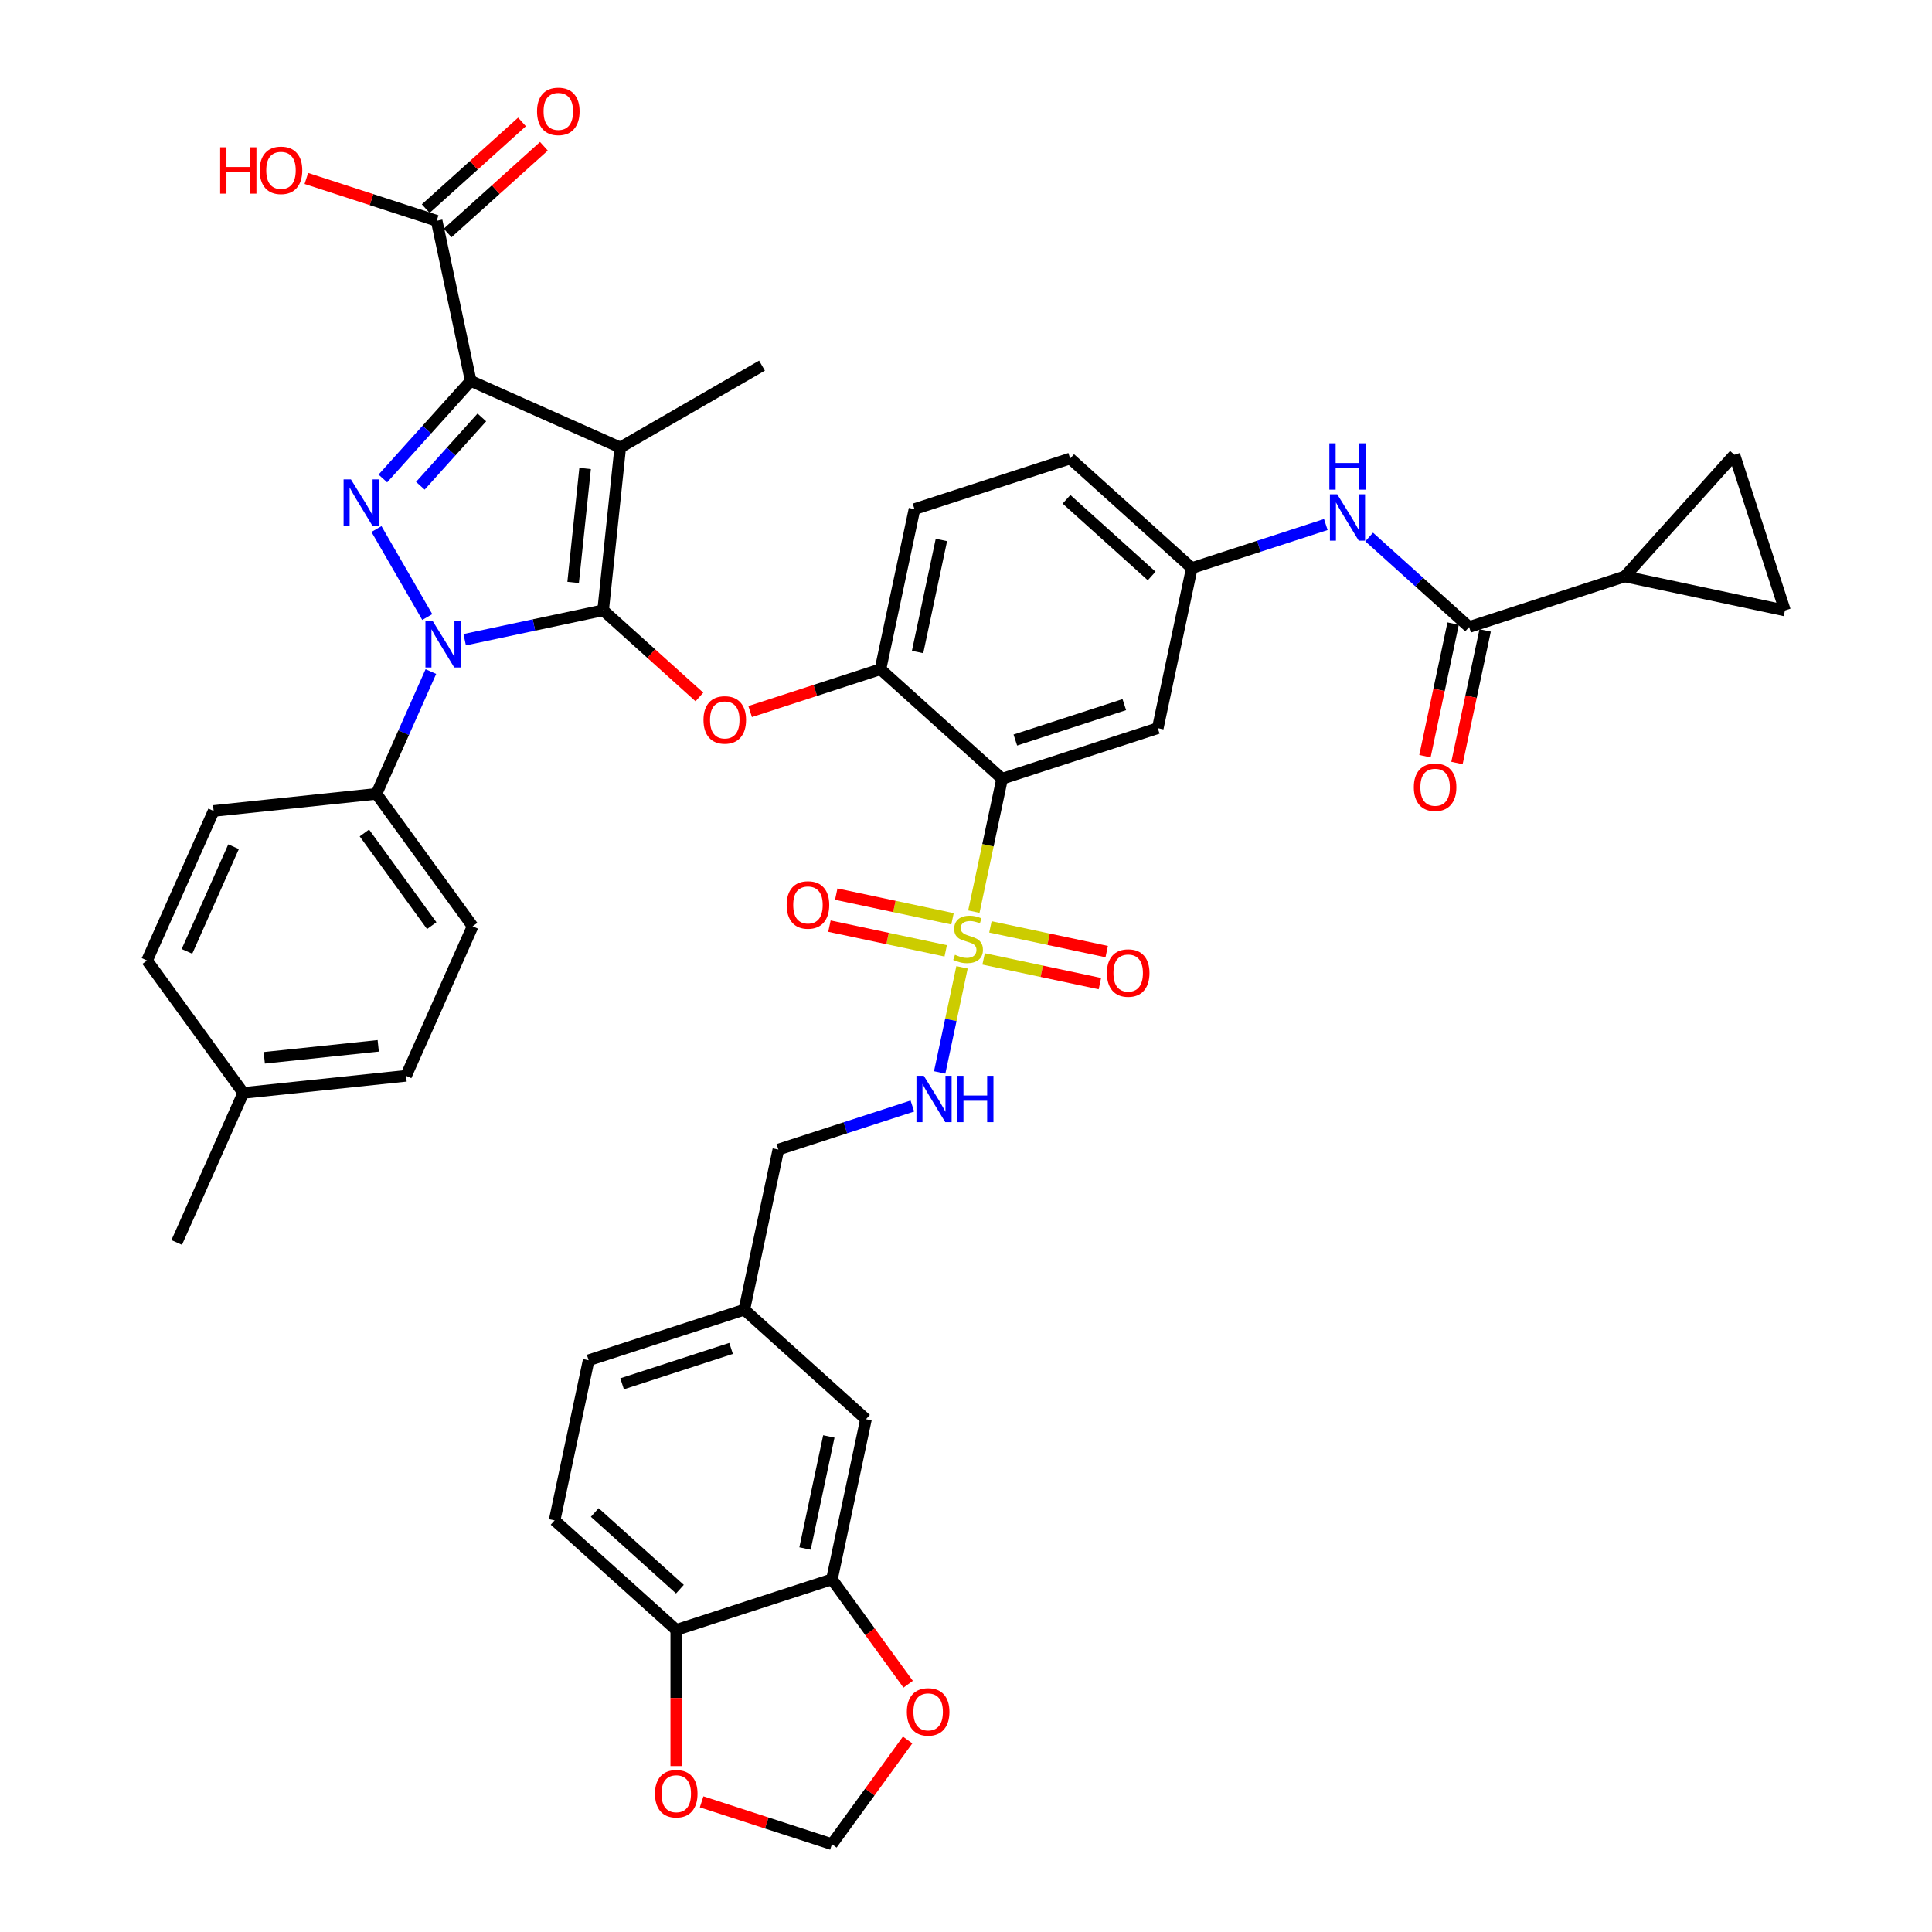 <?xml version='1.0' encoding='iso-8859-1'?>
<svg version='1.1' baseProfile='full'
              xmlns='http://www.w3.org/2000/svg'
                      xmlns:rdkit='http://www.rdkit.org/xml'
                      xmlns:xlink='http://www.w3.org/1999/xlink'
                  xml:space='preserve'
width='1000px' height='1000px' viewBox='0 0 1000 1000'>
<!-- END OF HEADER -->
<rect style='opacity:1.0;fill:#FFFFFF;stroke:none' width='1000' height='1000' x='0' y='0'> </rect>
<path class='bond-1' d='M 312.18,315.878 L 321.036,231.616' style='fill:none;fill-rule:evenodd;stroke:#000000;stroke-width:6px;stroke-linecap:butt;stroke-linejoin:miter;stroke-opacity:1' />
<path class='bond-1' d='M 296.656,301.468 L 302.855,242.484' style='fill:none;fill-rule:evenodd;stroke:#000000;stroke-width:6px;stroke-linecap:butt;stroke-linejoin:miter;stroke-opacity:1' />
<path class='bond-2' d='M 312.18,315.878 L 276.352,323.494' style='fill:none;fill-rule:evenodd;stroke:#000000;stroke-width:6px;stroke-linecap:butt;stroke-linejoin:miter;stroke-opacity:1' />
<path class='bond-2' d='M 276.352,323.494 L 240.523,331.109' style='fill:none;fill-rule:evenodd;stroke:#0000FF;stroke-width:6px;stroke-linecap:butt;stroke-linejoin:miter;stroke-opacity:1' />
<path class='bond-6' d='M 312.18,315.878 L 337.096,338.312' style='fill:none;fill-rule:evenodd;stroke:#000000;stroke-width:6px;stroke-linecap:butt;stroke-linejoin:miter;stroke-opacity:1' />
<path class='bond-6' d='M 337.096,338.312 L 362.011,360.746' style='fill:none;fill-rule:evenodd;stroke:#FF0000;stroke-width:6px;stroke-linecap:butt;stroke-linejoin:miter;stroke-opacity:1' />
<path class='bond-0' d='M 243.635,197.155 L 321.036,231.616' style='fill:none;fill-rule:evenodd;stroke:#000000;stroke-width:6px;stroke-linecap:butt;stroke-linejoin:miter;stroke-opacity:1' />
<path class='bond-9' d='M 243.635,197.155 L 226.02,114.28' style='fill:none;fill-rule:evenodd;stroke:#000000;stroke-width:6px;stroke-linecap:butt;stroke-linejoin:miter;stroke-opacity:1' />
<path class='bond-42' d='M 243.635,197.155 L 220.898,222.408' style='fill:none;fill-rule:evenodd;stroke:#000000;stroke-width:6px;stroke-linecap:butt;stroke-linejoin:miter;stroke-opacity:1' />
<path class='bond-42' d='M 220.898,222.408 L 198.16,247.66' style='fill:none;fill-rule:evenodd;stroke:#0000FF;stroke-width:6px;stroke-linecap:butt;stroke-linejoin:miter;stroke-opacity:1' />
<path class='bond-42' d='M 249.407,216.069 L 233.49,233.746' style='fill:none;fill-rule:evenodd;stroke:#000000;stroke-width:6px;stroke-linecap:butt;stroke-linejoin:miter;stroke-opacity:1' />
<path class='bond-42' d='M 233.49,233.746 L 217.574,251.423' style='fill:none;fill-rule:evenodd;stroke:#0000FF;stroke-width:6px;stroke-linecap:butt;stroke-linejoin:miter;stroke-opacity:1' />
<path class='bond-32' d='M 321.036,231.616 L 394.411,189.253' style='fill:none;fill-rule:evenodd;stroke:#000000;stroke-width:6px;stroke-linecap:butt;stroke-linejoin:miter;stroke-opacity:1' />
<path class='bond-3' d='M 221.156,319.378 L 194.856,273.827' style='fill:none;fill-rule:evenodd;stroke:#0000FF;stroke-width:6px;stroke-linecap:butt;stroke-linejoin:miter;stroke-opacity:1' />
<path class='bond-16' d='M 223.021,347.609 L 208.932,379.252' style='fill:none;fill-rule:evenodd;stroke:#0000FF;stroke-width:6px;stroke-linecap:butt;stroke-linejoin:miter;stroke-opacity:1' />
<path class='bond-16' d='M 208.932,379.252 L 194.844,410.895' style='fill:none;fill-rule:evenodd;stroke:#000000;stroke-width:6px;stroke-linecap:butt;stroke-linejoin:miter;stroke-opacity:1' />
<path class='bond-4' d='M 504.065,471.875 L 511.376,437.479' style='fill:none;fill-rule:evenodd;stroke:#CCCC00;stroke-width:6px;stroke-linecap:butt;stroke-linejoin:miter;stroke-opacity:1' />
<path class='bond-4' d='M 511.376,437.479 L 518.687,403.082' style='fill:none;fill-rule:evenodd;stroke:#000000;stroke-width:6px;stroke-linecap:butt;stroke-linejoin:miter;stroke-opacity:1' />
<path class='bond-11' d='M 497.941,500.682 L 492.159,527.887' style='fill:none;fill-rule:evenodd;stroke:#CCCC00;stroke-width:6px;stroke-linecap:butt;stroke-linejoin:miter;stroke-opacity:1' />
<path class='bond-11' d='M 492.159,527.887 L 486.376,555.092' style='fill:none;fill-rule:evenodd;stroke:#0000FF;stroke-width:6px;stroke-linecap:butt;stroke-linejoin:miter;stroke-opacity:1' />
<path class='bond-18' d='M 493.022,475.584 L 462.931,469.188' style='fill:none;fill-rule:evenodd;stroke:#CCCC00;stroke-width:6px;stroke-linecap:butt;stroke-linejoin:miter;stroke-opacity:1' />
<path class='bond-18' d='M 462.931,469.188 L 432.84,462.792' style='fill:none;fill-rule:evenodd;stroke:#FF0000;stroke-width:6px;stroke-linecap:butt;stroke-linejoin:miter;stroke-opacity:1' />
<path class='bond-18' d='M 489.499,492.159 L 459.408,485.763' style='fill:none;fill-rule:evenodd;stroke:#CCCC00;stroke-width:6px;stroke-linecap:butt;stroke-linejoin:miter;stroke-opacity:1' />
<path class='bond-18' d='M 459.408,485.763 L 429.317,479.367' style='fill:none;fill-rule:evenodd;stroke:#FF0000;stroke-width:6px;stroke-linecap:butt;stroke-linejoin:miter;stroke-opacity:1' />
<path class='bond-19' d='M 509.121,496.33 L 539.212,502.726' style='fill:none;fill-rule:evenodd;stroke:#CCCC00;stroke-width:6px;stroke-linecap:butt;stroke-linejoin:miter;stroke-opacity:1' />
<path class='bond-19' d='M 539.212,502.726 L 569.303,509.122' style='fill:none;fill-rule:evenodd;stroke:#FF0000;stroke-width:6px;stroke-linecap:butt;stroke-linejoin:miter;stroke-opacity:1' />
<path class='bond-19' d='M 512.644,479.755 L 542.735,486.151' style='fill:none;fill-rule:evenodd;stroke:#CCCC00;stroke-width:6px;stroke-linecap:butt;stroke-linejoin:miter;stroke-opacity:1' />
<path class='bond-19' d='M 542.735,486.151 L 572.826,492.547' style='fill:none;fill-rule:evenodd;stroke:#FF0000;stroke-width:6px;stroke-linecap:butt;stroke-linejoin:miter;stroke-opacity:1' />
<path class='bond-5' d='M 518.687,403.082 L 455.723,346.389' style='fill:none;fill-rule:evenodd;stroke:#000000;stroke-width:6px;stroke-linecap:butt;stroke-linejoin:miter;stroke-opacity:1' />
<path class='bond-12' d='M 518.687,403.082 L 599.266,376.9' style='fill:none;fill-rule:evenodd;stroke:#000000;stroke-width:6px;stroke-linecap:butt;stroke-linejoin:miter;stroke-opacity:1' />
<path class='bond-12' d='M 525.538,383.039 L 581.943,364.712' style='fill:none;fill-rule:evenodd;stroke:#000000;stroke-width:6px;stroke-linecap:butt;stroke-linejoin:miter;stroke-opacity:1' />
<path class='bond-7' d='M 388.276,368.304 L 422,357.347' style='fill:none;fill-rule:evenodd;stroke:#FF0000;stroke-width:6px;stroke-linecap:butt;stroke-linejoin:miter;stroke-opacity:1' />
<path class='bond-7' d='M 422,357.347 L 455.723,346.389' style='fill:none;fill-rule:evenodd;stroke:#000000;stroke-width:6px;stroke-linecap:butt;stroke-linejoin:miter;stroke-opacity:1' />
<path class='bond-28' d='M 455.723,346.389 L 473.339,263.515' style='fill:none;fill-rule:evenodd;stroke:#000000;stroke-width:6px;stroke-linecap:butt;stroke-linejoin:miter;stroke-opacity:1' />
<path class='bond-28' d='M 474.94,337.481 L 487.271,279.469' style='fill:none;fill-rule:evenodd;stroke:#000000;stroke-width:6px;stroke-linecap:butt;stroke-linejoin:miter;stroke-opacity:1' />
<path class='bond-8' d='M 760.425,324.537 L 734.552,301.24' style='fill:none;fill-rule:evenodd;stroke:#000000;stroke-width:6px;stroke-linecap:butt;stroke-linejoin:miter;stroke-opacity:1' />
<path class='bond-8' d='M 734.552,301.24 L 708.679,277.944' style='fill:none;fill-rule:evenodd;stroke:#0000FF;stroke-width:6px;stroke-linecap:butt;stroke-linejoin:miter;stroke-opacity:1' />
<path class='bond-10' d='M 760.425,324.537 L 841.005,298.355' style='fill:none;fill-rule:evenodd;stroke:#000000;stroke-width:6px;stroke-linecap:butt;stroke-linejoin:miter;stroke-opacity:1' />
<path class='bond-25' d='M 752.138,322.775 L 744.844,357.087' style='fill:none;fill-rule:evenodd;stroke:#000000;stroke-width:6px;stroke-linecap:butt;stroke-linejoin:miter;stroke-opacity:1' />
<path class='bond-25' d='M 744.844,357.087 L 737.551,391.399' style='fill:none;fill-rule:evenodd;stroke:#FF0000;stroke-width:6px;stroke-linecap:butt;stroke-linejoin:miter;stroke-opacity:1' />
<path class='bond-25' d='M 768.713,326.298 L 761.419,360.61' style='fill:none;fill-rule:evenodd;stroke:#000000;stroke-width:6px;stroke-linecap:butt;stroke-linejoin:miter;stroke-opacity:1' />
<path class='bond-25' d='M 761.419,360.61 L 754.126,394.922' style='fill:none;fill-rule:evenodd;stroke:#FF0000;stroke-width:6px;stroke-linecap:butt;stroke-linejoin:miter;stroke-opacity:1' />
<path class='bond-26' d='M 231.689,120.577 L 256.604,98.142' style='fill:none;fill-rule:evenodd;stroke:#000000;stroke-width:6px;stroke-linecap:butt;stroke-linejoin:miter;stroke-opacity:1' />
<path class='bond-26' d='M 256.604,98.142 L 281.52,75.708' style='fill:none;fill-rule:evenodd;stroke:#FF0000;stroke-width:6px;stroke-linecap:butt;stroke-linejoin:miter;stroke-opacity:1' />
<path class='bond-26' d='M 220.35,107.984 L 245.266,85.55' style='fill:none;fill-rule:evenodd;stroke:#000000;stroke-width:6px;stroke-linecap:butt;stroke-linejoin:miter;stroke-opacity:1' />
<path class='bond-26' d='M 245.266,85.55 L 270.181,63.116' style='fill:none;fill-rule:evenodd;stroke:#FF0000;stroke-width:6px;stroke-linecap:butt;stroke-linejoin:miter;stroke-opacity:1' />
<path class='bond-35' d='M 226.02,114.28 L 192.296,103.323' style='fill:none;fill-rule:evenodd;stroke:#000000;stroke-width:6px;stroke-linecap:butt;stroke-linejoin:miter;stroke-opacity:1' />
<path class='bond-35' d='M 192.296,103.323 L 158.573,92.365' style='fill:none;fill-rule:evenodd;stroke:#FF0000;stroke-width:6px;stroke-linecap:butt;stroke-linejoin:miter;stroke-opacity:1' />
<path class='bond-14' d='M 841.005,298.355 L 897.697,235.391' style='fill:none;fill-rule:evenodd;stroke:#000000;stroke-width:6px;stroke-linecap:butt;stroke-linejoin:miter;stroke-opacity:1' />
<path class='bond-15' d='M 841.005,298.355 L 923.879,315.97' style='fill:none;fill-rule:evenodd;stroke:#000000;stroke-width:6px;stroke-linecap:butt;stroke-linejoin:miter;stroke-opacity:1' />
<path class='bond-33' d='M 472.238,572.476 L 437.557,583.745' style='fill:none;fill-rule:evenodd;stroke:#0000FF;stroke-width:6px;stroke-linecap:butt;stroke-linejoin:miter;stroke-opacity:1' />
<path class='bond-33' d='M 437.557,583.745 L 402.877,595.013' style='fill:none;fill-rule:evenodd;stroke:#000000;stroke-width:6px;stroke-linecap:butt;stroke-linejoin:miter;stroke-opacity:1' />
<path class='bond-43' d='M 599.266,376.9 L 616.882,294.026' style='fill:none;fill-rule:evenodd;stroke:#000000;stroke-width:6px;stroke-linecap:butt;stroke-linejoin:miter;stroke-opacity:1' />
<path class='bond-13' d='M 686.244,271.489 L 651.563,282.757' style='fill:none;fill-rule:evenodd;stroke:#0000FF;stroke-width:6px;stroke-linecap:butt;stroke-linejoin:miter;stroke-opacity:1' />
<path class='bond-13' d='M 651.563,282.757 L 616.882,294.026' style='fill:none;fill-rule:evenodd;stroke:#000000;stroke-width:6px;stroke-linecap:butt;stroke-linejoin:miter;stroke-opacity:1' />
<path class='bond-45' d='M 897.697,235.391 L 923.879,315.97' style='fill:none;fill-rule:evenodd;stroke:#000000;stroke-width:6px;stroke-linecap:butt;stroke-linejoin:miter;stroke-opacity:1' />
<path class='bond-29' d='M 194.844,410.895 L 244.645,479.44' style='fill:none;fill-rule:evenodd;stroke:#000000;stroke-width:6px;stroke-linecap:butt;stroke-linejoin:miter;stroke-opacity:1' />
<path class='bond-29' d='M 188.605,431.137 L 223.466,479.118' style='fill:none;fill-rule:evenodd;stroke:#000000;stroke-width:6px;stroke-linecap:butt;stroke-linejoin:miter;stroke-opacity:1' />
<path class='bond-30' d='M 194.844,410.895 L 110.582,419.751' style='fill:none;fill-rule:evenodd;stroke:#000000;stroke-width:6px;stroke-linecap:butt;stroke-linejoin:miter;stroke-opacity:1' />
<path class='bond-17' d='M 430.609,817.456 L 448.225,734.581' style='fill:none;fill-rule:evenodd;stroke:#000000;stroke-width:6px;stroke-linecap:butt;stroke-linejoin:miter;stroke-opacity:1' />
<path class='bond-17' d='M 416.677,801.501 L 429.007,743.489' style='fill:none;fill-rule:evenodd;stroke:#000000;stroke-width:6px;stroke-linecap:butt;stroke-linejoin:miter;stroke-opacity:1' />
<path class='bond-22' d='M 430.609,817.456 L 450.333,844.603' style='fill:none;fill-rule:evenodd;stroke:#000000;stroke-width:6px;stroke-linecap:butt;stroke-linejoin:miter;stroke-opacity:1' />
<path class='bond-22' d='M 450.333,844.603 L 470.056,871.75' style='fill:none;fill-rule:evenodd;stroke:#FF0000;stroke-width:6px;stroke-linecap:butt;stroke-linejoin:miter;stroke-opacity:1' />
<path class='bond-46' d='M 430.609,817.456 L 350.03,843.637' style='fill:none;fill-rule:evenodd;stroke:#000000;stroke-width:6px;stroke-linecap:butt;stroke-linejoin:miter;stroke-opacity:1' />
<path class='bond-20' d='M 350.03,843.637 L 287.066,786.945' style='fill:none;fill-rule:evenodd;stroke:#000000;stroke-width:6px;stroke-linecap:butt;stroke-linejoin:miter;stroke-opacity:1' />
<path class='bond-20' d='M 351.924,822.541 L 307.849,782.856' style='fill:none;fill-rule:evenodd;stroke:#000000;stroke-width:6px;stroke-linecap:butt;stroke-linejoin:miter;stroke-opacity:1' />
<path class='bond-23' d='M 350.03,843.637 L 350.03,878.875' style='fill:none;fill-rule:evenodd;stroke:#000000;stroke-width:6px;stroke-linecap:butt;stroke-linejoin:miter;stroke-opacity:1' />
<path class='bond-23' d='M 350.03,878.875 L 350.03,914.113' style='fill:none;fill-rule:evenodd;stroke:#FF0000;stroke-width:6px;stroke-linecap:butt;stroke-linejoin:miter;stroke-opacity:1' />
<path class='bond-21' d='M 616.882,294.026 L 553.918,237.333' style='fill:none;fill-rule:evenodd;stroke:#000000;stroke-width:6px;stroke-linecap:butt;stroke-linejoin:miter;stroke-opacity:1' />
<path class='bond-21' d='M 596.099,298.114 L 552.024,258.429' style='fill:none;fill-rule:evenodd;stroke:#000000;stroke-width:6px;stroke-linecap:butt;stroke-linejoin:miter;stroke-opacity:1' />
<path class='bond-24' d='M 469.785,900.624 L 450.197,927.585' style='fill:none;fill-rule:evenodd;stroke:#FF0000;stroke-width:6px;stroke-linecap:butt;stroke-linejoin:miter;stroke-opacity:1' />
<path class='bond-24' d='M 450.197,927.585 L 430.609,954.545' style='fill:none;fill-rule:evenodd;stroke:#000000;stroke-width:6px;stroke-linecap:butt;stroke-linejoin:miter;stroke-opacity:1' />
<path class='bond-47' d='M 363.162,932.631 L 396.886,943.588' style='fill:none;fill-rule:evenodd;stroke:#FF0000;stroke-width:6px;stroke-linecap:butt;stroke-linejoin:miter;stroke-opacity:1' />
<path class='bond-47' d='M 396.886,943.588 L 430.609,954.545' style='fill:none;fill-rule:evenodd;stroke:#000000;stroke-width:6px;stroke-linecap:butt;stroke-linejoin:miter;stroke-opacity:1' />
<path class='bond-27' d='M 448.225,734.581 L 385.261,677.888' style='fill:none;fill-rule:evenodd;stroke:#000000;stroke-width:6px;stroke-linecap:butt;stroke-linejoin:miter;stroke-opacity:1' />
<path class='bond-36' d='M 473.339,263.515 L 553.918,237.333' style='fill:none;fill-rule:evenodd;stroke:#000000;stroke-width:6px;stroke-linecap:butt;stroke-linejoin:miter;stroke-opacity:1' />
<path class='bond-38' d='M 244.645,479.44 L 210.184,556.841' style='fill:none;fill-rule:evenodd;stroke:#000000;stroke-width:6px;stroke-linecap:butt;stroke-linejoin:miter;stroke-opacity:1' />
<path class='bond-39' d='M 110.582,419.751 L 76.121,497.152' style='fill:none;fill-rule:evenodd;stroke:#000000;stroke-width:6px;stroke-linecap:butt;stroke-linejoin:miter;stroke-opacity:1' />
<path class='bond-39' d='M 120.893,438.254 L 96.77,492.435' style='fill:none;fill-rule:evenodd;stroke:#000000;stroke-width:6px;stroke-linecap:butt;stroke-linejoin:miter;stroke-opacity:1' />
<path class='bond-31' d='M 287.066,786.945 L 304.682,704.07' style='fill:none;fill-rule:evenodd;stroke:#000000;stroke-width:6px;stroke-linecap:butt;stroke-linejoin:miter;stroke-opacity:1' />
<path class='bond-34' d='M 402.877,595.013 L 385.261,677.888' style='fill:none;fill-rule:evenodd;stroke:#000000;stroke-width:6px;stroke-linecap:butt;stroke-linejoin:miter;stroke-opacity:1' />
<path class='bond-37' d='M 385.261,677.888 L 304.682,704.07' style='fill:none;fill-rule:evenodd;stroke:#000000;stroke-width:6px;stroke-linecap:butt;stroke-linejoin:miter;stroke-opacity:1' />
<path class='bond-37' d='M 378.41,697.931 L 322.005,716.258' style='fill:none;fill-rule:evenodd;stroke:#000000;stroke-width:6px;stroke-linecap:butt;stroke-linejoin:miter;stroke-opacity:1' />
<path class='bond-40' d='M 210.184,556.841 L 125.922,565.697' style='fill:none;fill-rule:evenodd;stroke:#000000;stroke-width:6px;stroke-linecap:butt;stroke-linejoin:miter;stroke-opacity:1' />
<path class='bond-40' d='M 195.773,541.317 L 136.79,547.517' style='fill:none;fill-rule:evenodd;stroke:#000000;stroke-width:6px;stroke-linecap:butt;stroke-linejoin:miter;stroke-opacity:1' />
<path class='bond-44' d='M 76.121,497.152 L 125.922,565.697' style='fill:none;fill-rule:evenodd;stroke:#000000;stroke-width:6px;stroke-linecap:butt;stroke-linejoin:miter;stroke-opacity:1' />
<path class='bond-41' d='M 125.922,565.697 L 91.46,643.099' style='fill:none;fill-rule:evenodd;stroke:#000000;stroke-width:6px;stroke-linecap:butt;stroke-linejoin:miter;stroke-opacity:1' />
<path  class='atom-3' d='M 224.001 321.497
L 231.864 334.205
Q 232.643 335.459, 233.897 337.73
Q 235.151 340.001, 235.219 340.136
L 235.219 321.497
L 238.405 321.497
L 238.405 345.491
L 235.118 345.491
L 226.679 331.596
Q 225.696 329.969, 224.645 328.105
Q 223.629 326.241, 223.324 325.665
L 223.324 345.491
L 220.206 345.491
L 220.206 321.497
L 224.001 321.497
' fill='#0000FF'/>
<path  class='atom-4' d='M 181.638 248.122
L 189.501 260.83
Q 190.28 262.084, 191.534 264.355
Q 192.788 266.626, 192.856 266.761
L 192.856 248.122
L 196.042 248.122
L 196.042 272.116
L 192.754 272.116
L 184.316 258.221
Q 183.333 256.594, 182.282 254.73
Q 181.266 252.866, 180.961 252.29
L 180.961 272.116
L 177.843 272.116
L 177.843 248.122
L 181.638 248.122
' fill='#0000FF'/>
<path  class='atom-5' d='M 494.293 494.192
Q 494.564 494.294, 495.683 494.768
Q 496.801 495.243, 498.021 495.548
Q 499.275 495.819, 500.495 495.819
Q 502.766 495.819, 504.088 494.734
Q 505.409 493.616, 505.409 491.684
Q 505.409 490.363, 504.732 489.549
Q 504.088 488.736, 503.071 488.295
Q 502.054 487.855, 500.36 487.346
Q 498.225 486.702, 496.937 486.092
Q 495.683 485.482, 494.768 484.195
Q 493.887 482.907, 493.887 480.738
Q 493.887 477.721, 495.92 475.857
Q 497.987 473.993, 502.054 473.993
Q 504.833 473.993, 507.985 475.315
L 507.206 477.925
Q 504.325 476.739, 502.156 476.739
Q 499.817 476.739, 498.53 477.721
Q 497.242 478.67, 497.276 480.331
Q 497.276 481.619, 497.92 482.398
Q 498.597 483.178, 499.546 483.618
Q 500.529 484.059, 502.156 484.567
Q 504.325 485.245, 505.613 485.923
Q 506.901 486.601, 507.816 487.99
Q 508.765 489.346, 508.765 491.684
Q 508.765 495.006, 506.528 496.802
Q 504.325 498.564, 500.631 498.564
Q 498.496 498.564, 496.869 498.09
Q 495.276 497.649, 493.378 496.87
L 494.293 494.192
' fill='#CCCC00'/>
<path  class='atom-7' d='M 364.129 372.639
Q 364.129 366.877, 366.976 363.658
Q 369.823 360.438, 375.144 360.438
Q 380.465 360.438, 383.311 363.658
Q 386.158 366.877, 386.158 372.639
Q 386.158 378.468, 383.278 381.789
Q 380.397 385.077, 375.144 385.077
Q 369.857 385.077, 366.976 381.789
Q 364.129 378.502, 364.129 372.639
M 375.144 382.365
Q 378.804 382.365, 380.77 379.925
Q 382.769 377.451, 382.769 372.639
Q 382.769 367.928, 380.77 365.556
Q 378.804 363.15, 375.144 363.15
Q 371.484 363.15, 369.484 365.522
Q 367.518 367.894, 367.518 372.639
Q 367.518 377.485, 369.484 379.925
Q 371.484 382.365, 375.144 382.365
' fill='#FF0000'/>
<path  class='atom-12' d='M 478.152 556.834
L 486.015 569.543
Q 486.794 570.797, 488.048 573.068
Q 489.302 575.338, 489.37 575.474
L 489.37 556.834
L 492.555 556.834
L 492.555 580.829
L 489.268 580.829
L 480.829 566.934
Q 479.847 565.307, 478.796 563.443
Q 477.779 561.579, 477.474 561.003
L 477.474 580.829
L 474.356 580.829
L 474.356 556.834
L 478.152 556.834
' fill='#0000FF'/>
<path  class='atom-12' d='M 495.436 556.834
L 498.69 556.834
L 498.69 567.035
L 510.958 567.035
L 510.958 556.834
L 514.211 556.834
L 514.211 580.829
L 510.958 580.829
L 510.958 569.747
L 498.69 569.747
L 498.69 580.829
L 495.436 580.829
L 495.436 556.834
' fill='#0000FF'/>
<path  class='atom-14' d='M 692.157 255.847
L 700.02 268.555
Q 700.8 269.809, 702.053 272.08
Q 703.307 274.351, 703.375 274.486
L 703.375 255.847
L 706.561 255.847
L 706.561 279.841
L 703.274 279.841
L 694.835 265.946
Q 693.852 264.319, 692.801 262.455
Q 691.785 260.591, 691.48 260.015
L 691.48 279.841
L 688.362 279.841
L 688.362 255.847
L 692.157 255.847
' fill='#0000FF'/>
<path  class='atom-14' d='M 688.074 229.453
L 691.327 229.453
L 691.327 239.654
L 703.596 239.654
L 703.596 229.453
L 706.849 229.453
L 706.849 253.447
L 703.596 253.447
L 703.596 242.365
L 691.327 242.365
L 691.327 253.447
L 688.074 253.447
L 688.074 229.453
' fill='#0000FF'/>
<path  class='atom-19' d='M 407.182 468.409
Q 407.182 462.648, 410.029 459.428
Q 412.876 456.208, 418.197 456.208
Q 423.518 456.208, 426.364 459.428
Q 429.211 462.648, 429.211 468.409
Q 429.211 474.238, 426.33 477.559
Q 423.45 480.847, 418.197 480.847
Q 412.91 480.847, 410.029 477.559
Q 407.182 474.272, 407.182 468.409
M 418.197 478.136
Q 421.857 478.136, 423.823 475.695
Q 425.822 473.221, 425.822 468.409
Q 425.822 463.698, 423.823 461.326
Q 421.857 458.92, 418.197 458.92
Q 414.537 458.92, 412.537 461.292
Q 410.571 463.664, 410.571 468.409
Q 410.571 473.255, 412.537 475.695
Q 414.537 478.136, 418.197 478.136
' fill='#FF0000'/>
<path  class='atom-20' d='M 572.932 503.64
Q 572.932 497.879, 575.779 494.659
Q 578.625 491.44, 583.946 491.44
Q 589.267 491.44, 592.114 494.659
Q 594.961 497.879, 594.961 503.64
Q 594.961 509.469, 592.08 512.791
Q 589.199 516.078, 583.946 516.078
Q 578.659 516.078, 575.779 512.791
Q 572.932 509.503, 572.932 503.64
M 583.946 513.367
Q 587.606 513.367, 589.572 510.927
Q 591.572 508.453, 591.572 503.64
Q 591.572 498.929, 589.572 496.557
Q 587.606 494.151, 583.946 494.151
Q 580.286 494.151, 578.286 496.523
Q 576.321 498.895, 576.321 503.64
Q 576.321 508.486, 578.286 510.927
Q 580.286 513.367, 583.946 513.367
' fill='#FF0000'/>
<path  class='atom-23' d='M 469.396 886.068
Q 469.396 880.307, 472.242 877.087
Q 475.089 873.868, 480.41 873.868
Q 485.731 873.868, 488.578 877.087
Q 491.424 880.307, 491.424 886.068
Q 491.424 891.897, 488.544 895.219
Q 485.663 898.506, 480.41 898.506
Q 475.123 898.506, 472.242 895.219
Q 469.396 891.931, 469.396 886.068
M 480.41 895.795
Q 484.07 895.795, 486.036 893.355
Q 488.035 890.881, 488.035 886.068
Q 488.035 881.358, 486.036 878.985
Q 484.07 876.579, 480.41 876.579
Q 476.75 876.579, 474.75 878.951
Q 472.785 881.324, 472.785 886.068
Q 472.785 890.915, 474.75 893.355
Q 476.75 895.795, 480.41 895.795
' fill='#FF0000'/>
<path  class='atom-24' d='M 339.015 928.431
Q 339.015 922.67, 341.862 919.45
Q 344.709 916.231, 350.03 916.231
Q 355.351 916.231, 358.197 919.45
Q 361.044 922.67, 361.044 928.431
Q 361.044 934.261, 358.164 937.582
Q 355.283 940.869, 350.03 940.869
Q 344.743 940.869, 341.862 937.582
Q 339.015 934.294, 339.015 928.431
M 350.03 938.158
Q 353.69 938.158, 355.656 935.718
Q 357.655 933.244, 357.655 928.431
Q 357.655 923.721, 355.656 921.348
Q 353.69 918.942, 350.03 918.942
Q 346.37 918.942, 344.37 921.314
Q 342.404 923.687, 342.404 928.431
Q 342.404 933.278, 344.37 935.718
Q 346.37 938.158, 350.03 938.158
' fill='#FF0000'/>
<path  class='atom-26' d='M 731.795 407.479
Q 731.795 401.718, 734.642 398.498
Q 737.489 395.279, 742.81 395.279
Q 748.13 395.279, 750.977 398.498
Q 753.824 401.718, 753.824 407.479
Q 753.824 413.308, 750.943 416.63
Q 748.063 419.917, 742.81 419.917
Q 737.523 419.917, 734.642 416.63
Q 731.795 413.342, 731.795 407.479
M 742.81 417.206
Q 746.47 417.206, 748.435 414.766
Q 750.435 412.292, 750.435 407.479
Q 750.435 402.768, 748.435 400.396
Q 746.47 397.99, 742.81 397.99
Q 739.149 397.99, 737.15 400.362
Q 735.184 402.734, 735.184 407.479
Q 735.184 412.325, 737.15 414.766
Q 739.149 417.206, 742.81 417.206
' fill='#FF0000'/>
<path  class='atom-27' d='M 277.969 57.655
Q 277.969 51.894, 280.816 48.674
Q 283.663 45.455, 288.983 45.455
Q 294.304 45.455, 297.151 48.674
Q 299.998 51.894, 299.998 57.655
Q 299.998 63.484, 297.117 66.805
Q 294.236 70.093, 288.983 70.093
Q 283.696 70.093, 280.816 66.805
Q 277.969 63.518, 277.969 57.655
M 288.983 67.382
Q 292.644 67.382, 294.609 64.942
Q 296.609 62.468, 296.609 57.655
Q 296.609 52.944, 294.609 50.572
Q 292.644 48.166, 288.983 48.166
Q 285.323 48.166, 283.324 50.538
Q 281.358 52.91, 281.358 57.655
Q 281.358 62.502, 283.324 64.942
Q 285.323 67.382, 288.983 67.382
' fill='#FF0000'/>
<path  class='atom-36' d='M 113.956 76.237
L 117.209 76.237
L 117.209 86.438
L 129.478 86.438
L 129.478 76.237
L 132.731 76.237
L 132.731 100.231
L 129.478 100.231
L 129.478 89.149
L 117.209 89.149
L 117.209 100.231
L 113.956 100.231
L 113.956 76.237
' fill='#FF0000'/>
<path  class='atom-36' d='M 134.426 88.166
Q 134.426 82.405, 137.273 79.185
Q 140.119 75.966, 145.44 75.966
Q 150.761 75.966, 153.608 79.185
Q 156.455 82.405, 156.455 88.166
Q 156.455 93.995, 153.574 97.317
Q 150.693 100.604, 145.44 100.604
Q 140.153 100.604, 137.273 97.317
Q 134.426 94.029, 134.426 88.166
M 145.44 97.893
Q 149.1 97.893, 151.066 95.453
Q 153.065 92.979, 153.065 88.166
Q 153.065 83.455, 151.066 81.083
Q 149.1 78.677, 145.44 78.677
Q 141.78 78.677, 139.78 81.049
Q 137.815 83.421, 137.815 88.166
Q 137.815 93.013, 139.78 95.453
Q 141.78 97.893, 145.44 97.893
' fill='#FF0000'/>
</svg>
